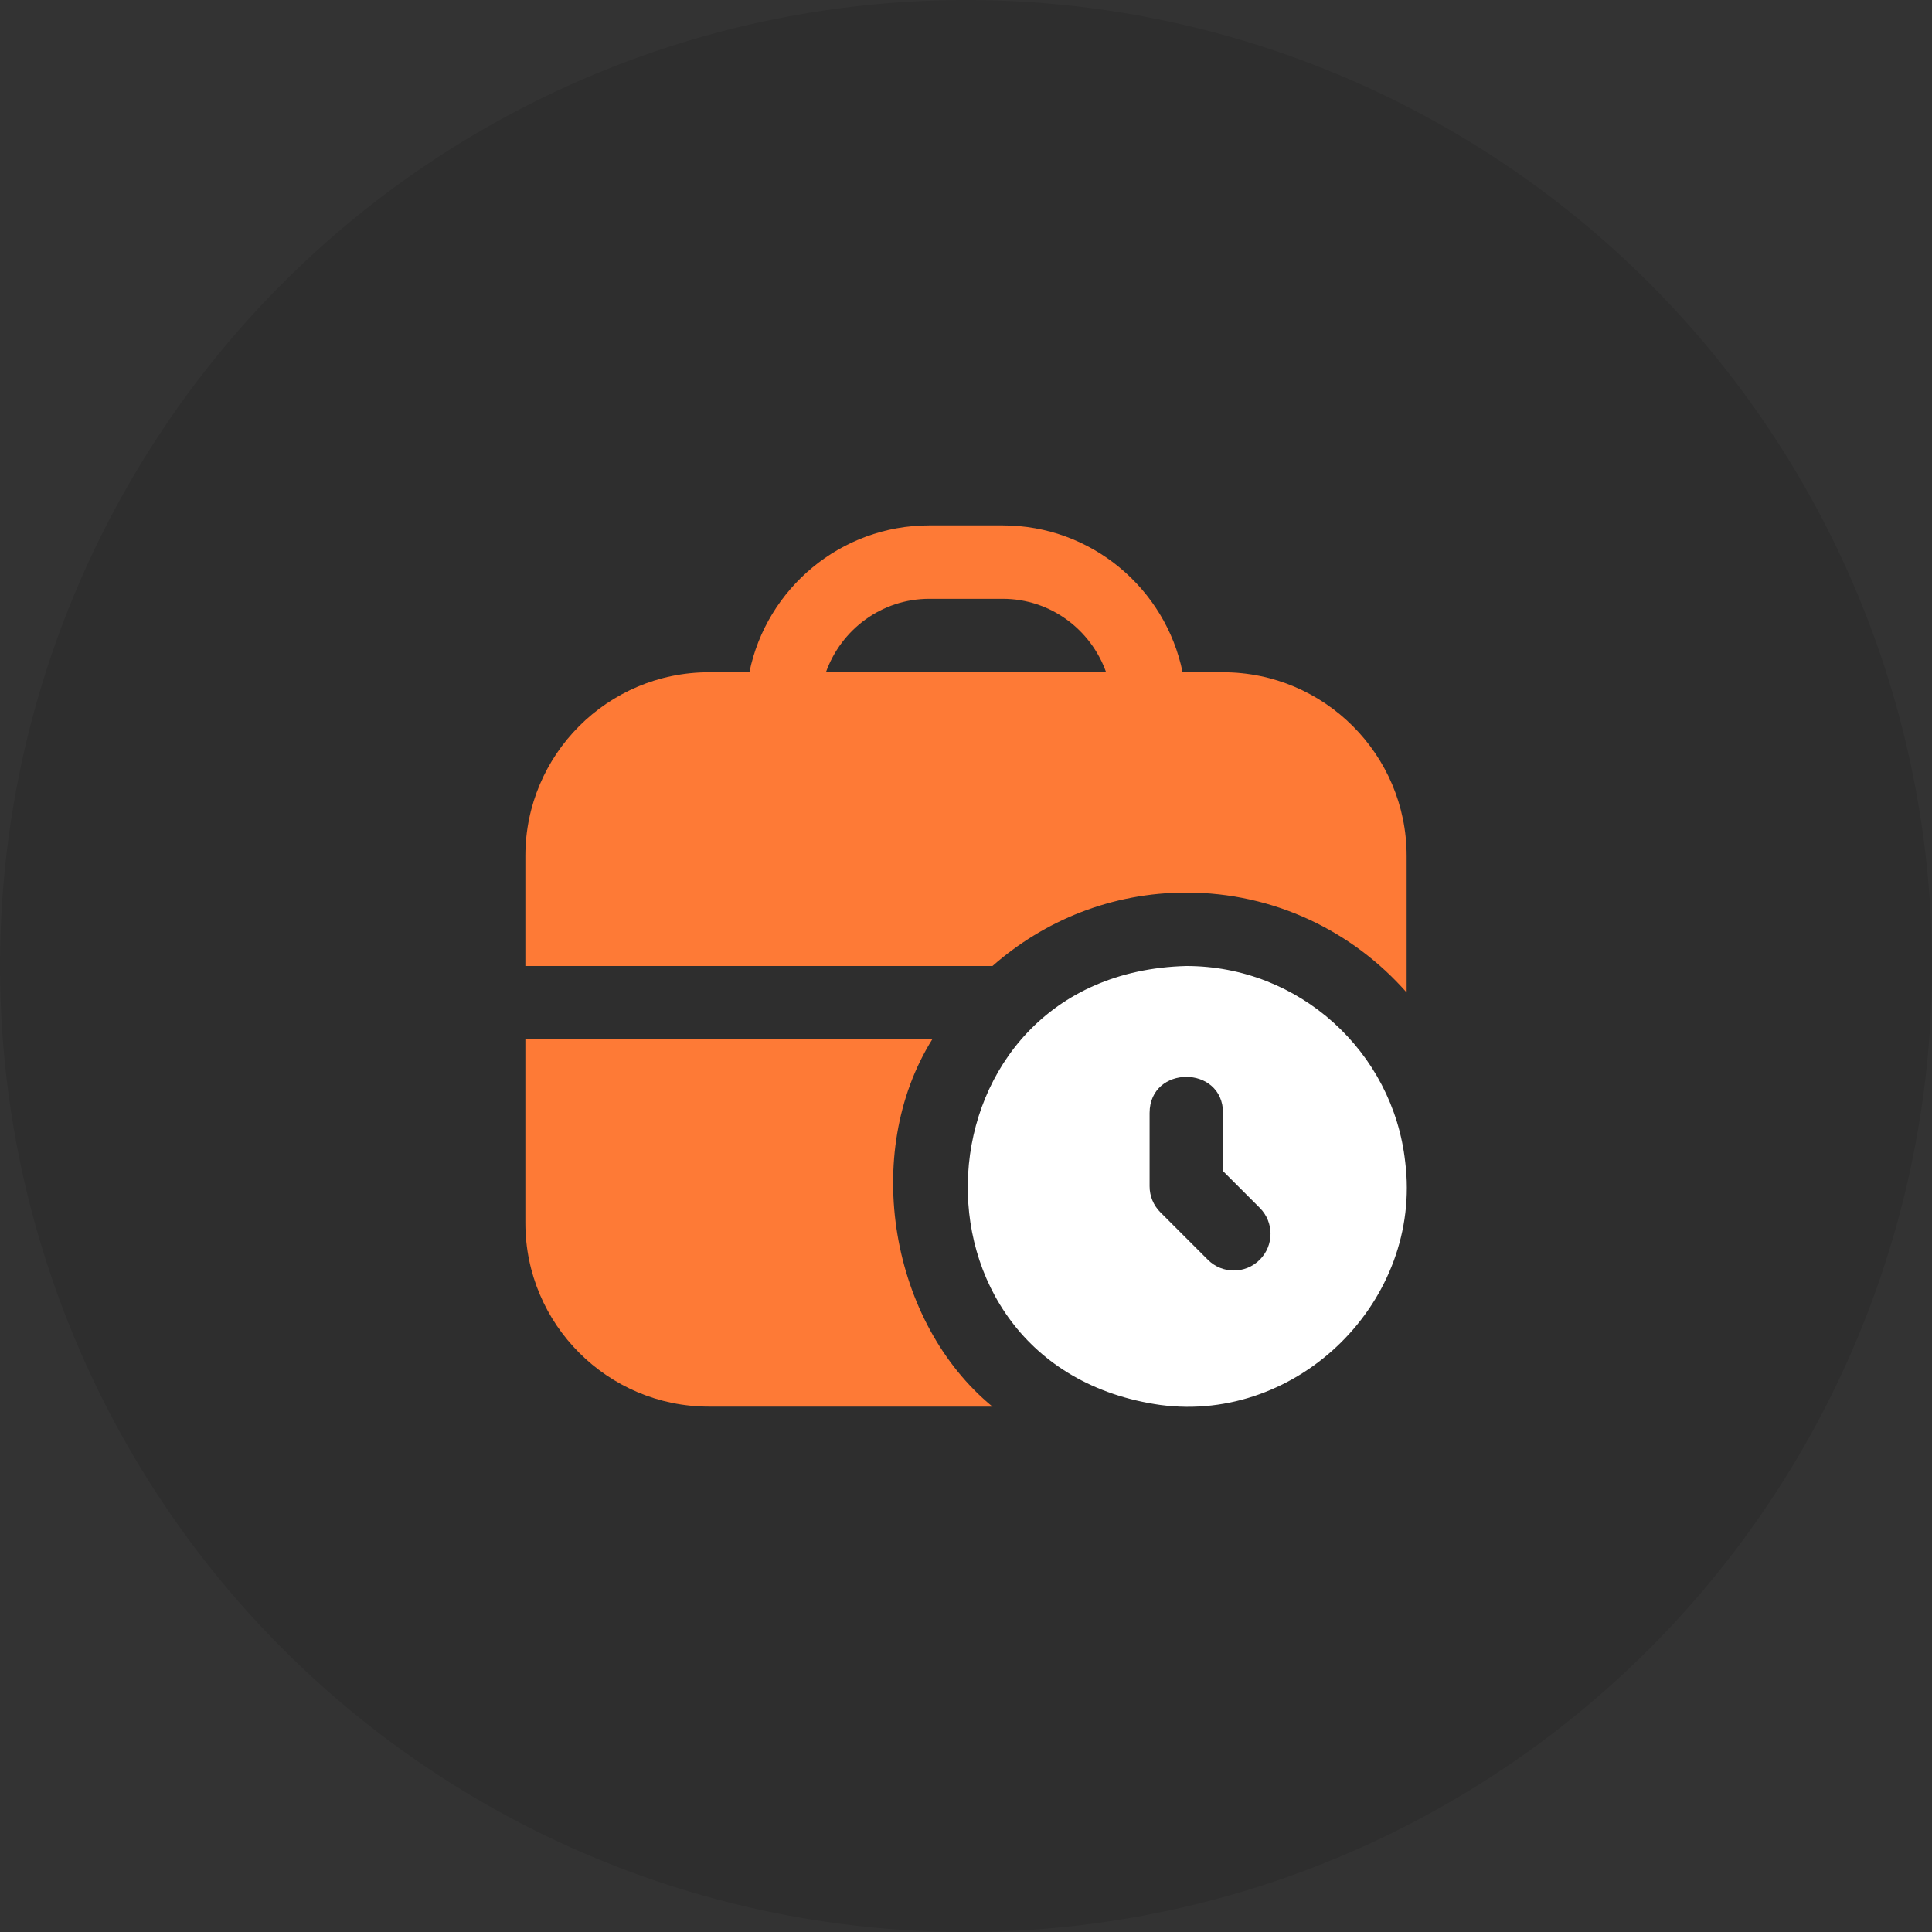<svg width="114" height="114" viewBox="0 0 114 114" fill="none" xmlns="http://www.w3.org/2000/svg">
<rect x="0" y="0" width="114" height="114" fill="#333333" stroke="none"/>
<circle opacity="0.1" cx="57" cy="57" r="57" fill="black"/>
<g clip-path="url(#clip0_662_31)">
<path d="M70 52.667C75.185 52.667 79.824 54.955 83 58.562V50.5C83 44.526 78.14 39.667 72.167 39.667H69.781C68.774 34.729 64.399 31 59.167 31H54.833C49.603 31 45.226 34.729 44.219 39.667H41.833C35.86 39.667 31 44.526 31 50.5V57H58.562C61.615 54.311 65.612 52.667 70 52.667ZM54.833 35.333H59.167C61.988 35.333 64.371 37.151 65.268 39.667H48.734C49.631 37.151 52.014 35.333 54.836 35.333H54.833ZM58.562 83H41.833C35.86 83 31 78.14 31 72.167V61.333H55.005C50.803 68.07 52.552 78.071 58.562 83Z" fill="#FE7A36"/>
<path d="M82.916 68.561C82.196 62.068 76.68 57 70 57C53.72 57.42 52.457 80.643 68.479 82.903C76.641 83.984 83.938 76.728 82.916 68.559V68.561ZM74.333 74.333C73.486 75.18 72.117 75.18 71.27 74.333L68.468 71.532C68.061 71.124 67.833 70.574 67.833 70V65.667C67.846 62.833 72.156 62.835 72.167 65.667V69.103L74.333 71.27C75.181 72.117 75.181 73.486 74.333 74.333Z" fill="white"/>
</g>
<defs>
<clipPath id="clip0_662_31">
<rect width="52" height="52" fill="white" transform="translate(31 31)"/>
</clipPath>
</defs>
</svg>
